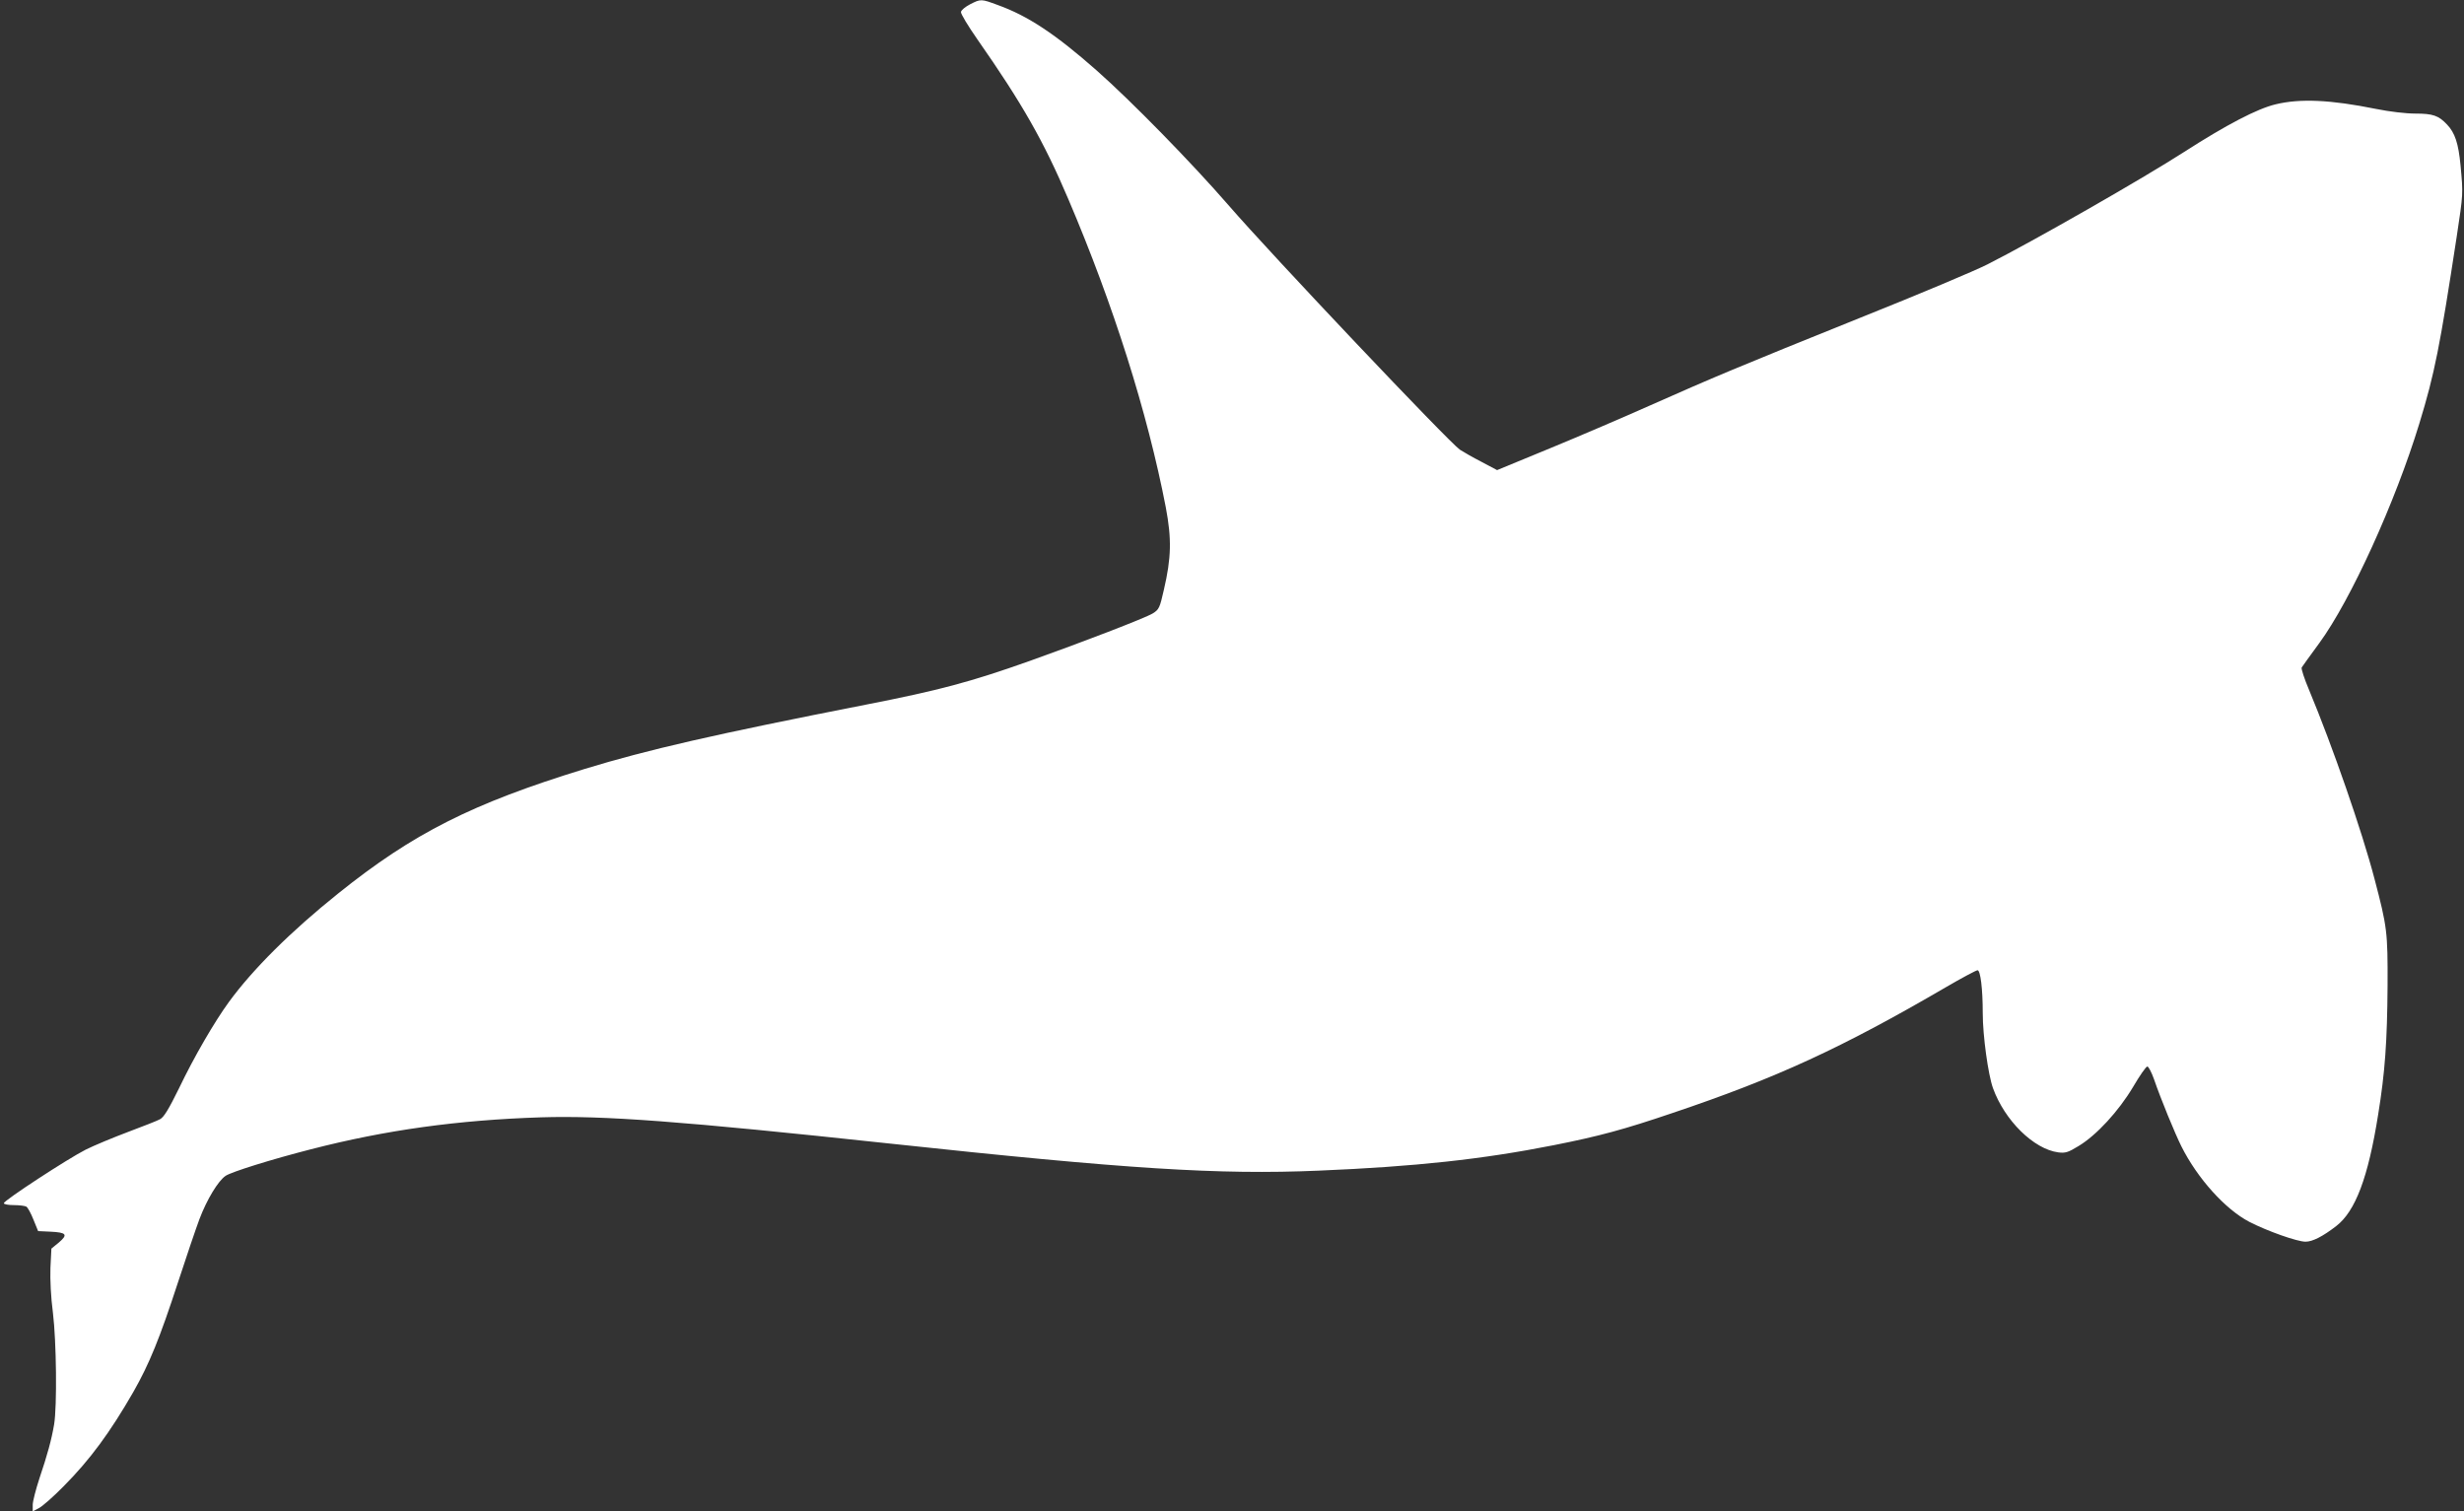 <?xml version="1.0" standalone="no"?>
<!DOCTYPE svg PUBLIC "-//W3C//DTD SVG 20010904//EN"
 "http://www.w3.org/TR/2001/REC-SVG-20010904/DTD/svg10.dtd">
<svg version="1.0" xmlns="http://www.w3.org/2000/svg"
 width="1280pt" height="785pt" viewBox="0 0 1280 785"
 preserveAspectRatio="xMidYMid meet">
<rect x="0" y="0" width="1280" height="785" fill="#333333" stroke="none"/>
<g transform="translate(0,785) scale(0.1,-0.1)"
fill="#ffffff" stroke="none">
<path d="M5040 7828 c-25 -13 -46 -30 -48 -40 -2 -9 37 -73 85 -142 233 -333
346 -532 473 -831 234 -549 411 -1108 506 -1600 31 -164 29 -262 -10 -429 -21
-93 -25 -102 -57 -122 -36 -23 -372 -152 -639 -247 -310 -110 -472 -153 -850
-227 -790 -155 -1135 -234 -1465 -335 -582 -179 -888 -333 -1278 -646 -245
-196 -444 -394 -568 -564 -75 -103 -181 -285 -259 -448 -54 -110 -79 -151 -99
-161 -14 -8 -89 -37 -166 -66 -77 -29 -176 -70 -220 -92 -93 -47 -425 -264
-425 -278 0 -6 24 -10 53 -10 28 0 58 -4 64 -8 7 -4 24 -35 37 -68 l24 -59 64
-3 c84 -4 92 -15 44 -56 l-39 -32 -5 -100 c-2 -61 2 -151 13 -234 18 -147 22
-484 6 -580 -13 -77 -35 -158 -76 -279 -19 -58 -35 -120 -35 -138 l0 -34 32
17 c18 9 76 60 128 113 138 139 241 279 363 491 83 146 136 276 232 570 42
129 92 276 111 327 39 103 98 200 136 225 31 21 240 86 443 138 388 100 763
152 1196 166 324 10 729 -20 1809 -136 1237 -133 1711 -163 2230 -141 502 21
851 59 1220 132 237 47 364 81 620 168 538 181 877 337 1417 652 84 49 159 89
166 89 15 0 27 -96 27 -224 0 -116 28 -318 53 -388 61 -169 212 -317 339 -334
37 -5 52 0 106 33 93 56 208 181 283 307 34 58 67 106 74 106 6 0 22 -30 35
-67 35 -102 108 -280 142 -348 83 -166 228 -327 353 -392 91 -47 248 -103 292
-103 36 0 89 27 159 81 100 77 166 252 218 579 36 221 47 382 49 671 1 278 -2
303 -68 554 -65 249 -219 691 -339 979 -25 59 -43 113 -39 119 3 5 44 62 91
126 164 224 395 732 520 1141 80 262 106 395 194 970 34 226 34 220 20 371
-11 115 -29 169 -70 212 -44 47 -74 57 -165 57 -49 0 -134 10 -203 24 -237 48
-396 55 -523 24 -96 -23 -255 -106 -476 -248 -213 -137 -779 -461 -1020 -583
-60 -31 -357 -156 -660 -277 -636 -256 -769 -312 -1093 -456 -130 -58 -363
-158 -516 -221 l-279 -115 -81 43 c-45 23 -95 52 -112 63 -56 38 -978 1011
-1203 1271 -191 220 -504 540 -683 698 -215 190 -359 285 -515 341 -86 32 -88
32 -143 4z"/>
</g>
</svg>
